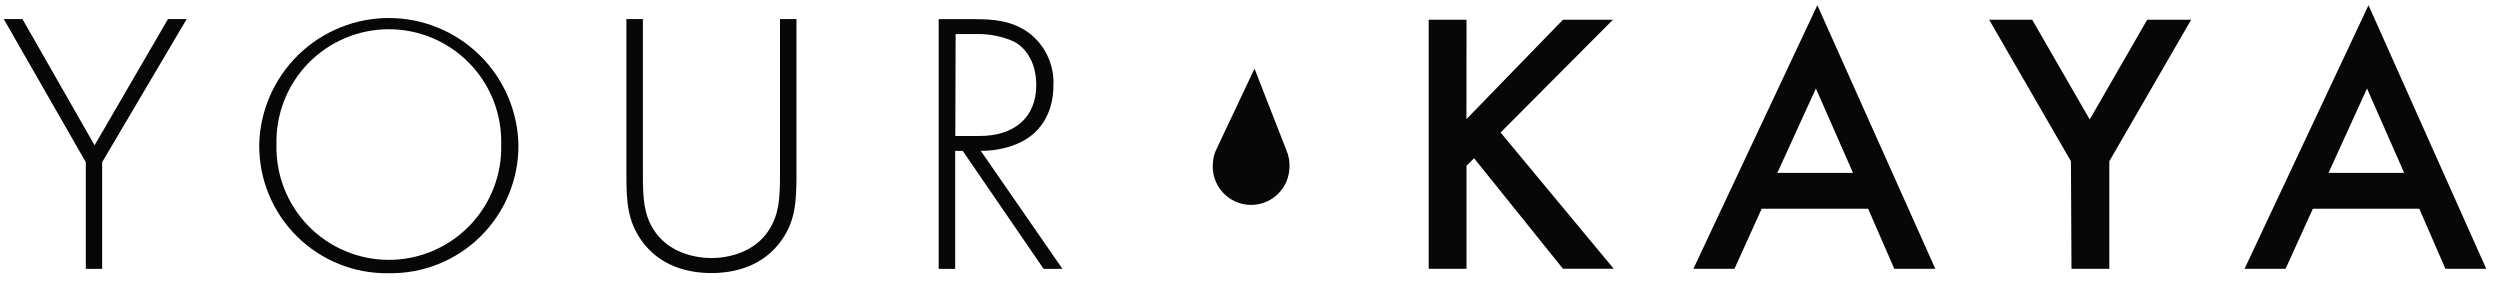 <svg width="125" height="15" viewBox="0 0 125 15" fill="none" xmlns="http://www.w3.org/2000/svg">
<g clip-path="url(#clip0_617_2818)">
<path d="M73.322 5.956L78.147 0.987H80.648L75.029 6.625L80.686 13.437H78.147L73.704 7.912L73.326 8.29V13.441H71.434V0.987H73.326L73.322 5.956Z" fill="#070707"/>
<path d="M93.406 10.436H88.085L86.723 13.441H84.668L90.867 0.26L96.766 13.441H94.715L93.406 10.436ZM92.649 8.642L90.795 4.423L88.868 8.642H92.649Z" fill="#070707"/>
<path d="M103.547 8.063L99.457 0.987H101.61L104.486 5.975L107.359 0.987H109.557L105.466 8.063V13.441H103.574L103.547 8.063Z" fill="#070707"/>
<path d="M120.965 10.436H115.644L114.278 13.441H112.227L118.425 0.26L124.313 13.441H122.27L120.965 10.436ZM120.208 8.642L118.35 4.423L116.428 8.642H120.208Z" fill="#070707"/>
<path d="M4.29 8.109L0.188 0.953H1.122L4.729 7.265L8.399 0.953H9.334L5.107 8.109V13.445H4.29V8.109Z" fill="#070707"/>
<path d="M25.922 7.227C25.93 8.078 25.767 8.922 25.444 9.709C25.121 10.496 24.643 11.21 24.039 11.809C23.436 12.409 22.718 12.882 21.929 13.2C21.139 13.518 20.294 13.674 19.444 13.661C18.592 13.676 17.746 13.521 16.956 13.204C16.166 12.887 15.447 12.414 14.842 11.814C14.238 11.214 13.76 10.499 13.437 9.712C13.114 8.924 12.952 8.079 12.961 7.227C13.002 5.536 13.703 3.927 14.914 2.745C16.125 1.563 17.75 0.901 19.442 0.901C21.134 0.901 22.759 1.563 23.97 2.745C25.181 3.927 25.882 5.536 25.922 7.227ZM25.06 7.227C25.079 6.477 24.948 5.731 24.675 5.032C24.401 4.334 23.99 3.697 23.467 3.16C22.943 2.622 22.317 2.195 21.626 1.904C20.935 1.612 20.192 1.462 19.442 1.462C18.692 1.462 17.949 1.612 17.258 1.904C16.566 2.195 15.941 2.622 15.417 3.16C14.893 3.697 14.483 4.334 14.209 5.032C13.936 5.731 13.805 6.477 13.824 7.227C13.805 7.977 13.936 8.724 14.209 9.422C14.483 10.121 14.893 10.758 15.417 11.295C15.941 11.832 16.566 12.259 17.258 12.551C17.949 12.842 18.692 12.993 19.442 12.993C20.192 12.993 20.935 12.842 21.626 12.551C22.317 12.259 22.943 11.832 23.467 11.295C23.99 10.758 24.401 10.121 24.675 9.422C24.948 8.724 25.079 7.977 25.06 7.227Z" fill="#070707"/>
<path d="M32.145 0.953V8.763C32.145 9.944 32.202 10.712 32.668 11.462C33.398 12.642 34.768 12.903 35.57 12.903C36.372 12.903 37.742 12.642 38.473 11.462C38.942 10.705 38.999 9.948 38.999 8.763V0.953H39.824V8.763C39.824 10.13 39.748 11.034 39.112 11.965C38.174 13.335 36.694 13.653 35.57 13.653C34.446 13.653 32.967 13.335 32.032 11.965C31.396 11.03 31.32 10.13 31.32 8.763V0.953H32.145Z" fill="#070707"/>
<path d="M52.182 13.445L48.137 7.545H47.759V13.445H46.934V0.957H48.731C49.685 0.957 50.548 1.032 51.38 1.596C51.802 1.899 52.141 2.302 52.366 2.77C52.591 3.237 52.696 3.753 52.671 4.272C52.671 5.509 52.129 6.784 50.574 7.299C50.079 7.464 49.56 7.546 49.038 7.541L53.121 13.441L52.182 13.445ZM47.766 6.799H48.962C50.741 6.799 51.812 5.861 51.812 4.253C51.812 2.996 51.191 2.342 50.703 2.08C50.108 1.816 49.462 1.686 48.811 1.702H47.781L47.766 6.799Z" fill="#070707"/>
<path d="M64.315 7.5L62.726 3.432L60.86 7.379C60.723 7.634 60.648 7.918 60.641 8.207C60.624 8.463 60.66 8.72 60.745 8.962C60.83 9.204 60.962 9.427 61.135 9.617C61.307 9.806 61.516 9.96 61.748 10.068C61.981 10.176 62.233 10.236 62.489 10.245C62.745 10.254 63.001 10.211 63.24 10.119C63.48 10.028 63.699 9.889 63.884 9.711C64.069 9.534 64.216 9.321 64.318 9.085C64.419 8.85 64.472 8.596 64.474 8.34C64.486 8.051 64.431 7.764 64.315 7.5Z" fill="#070707"/>
</g>
<defs>
<clipPath id="clip0_617_2818">
<rect width="125" height="14.073" fill="white"/>
</clipPath>
</defs>
</svg>
